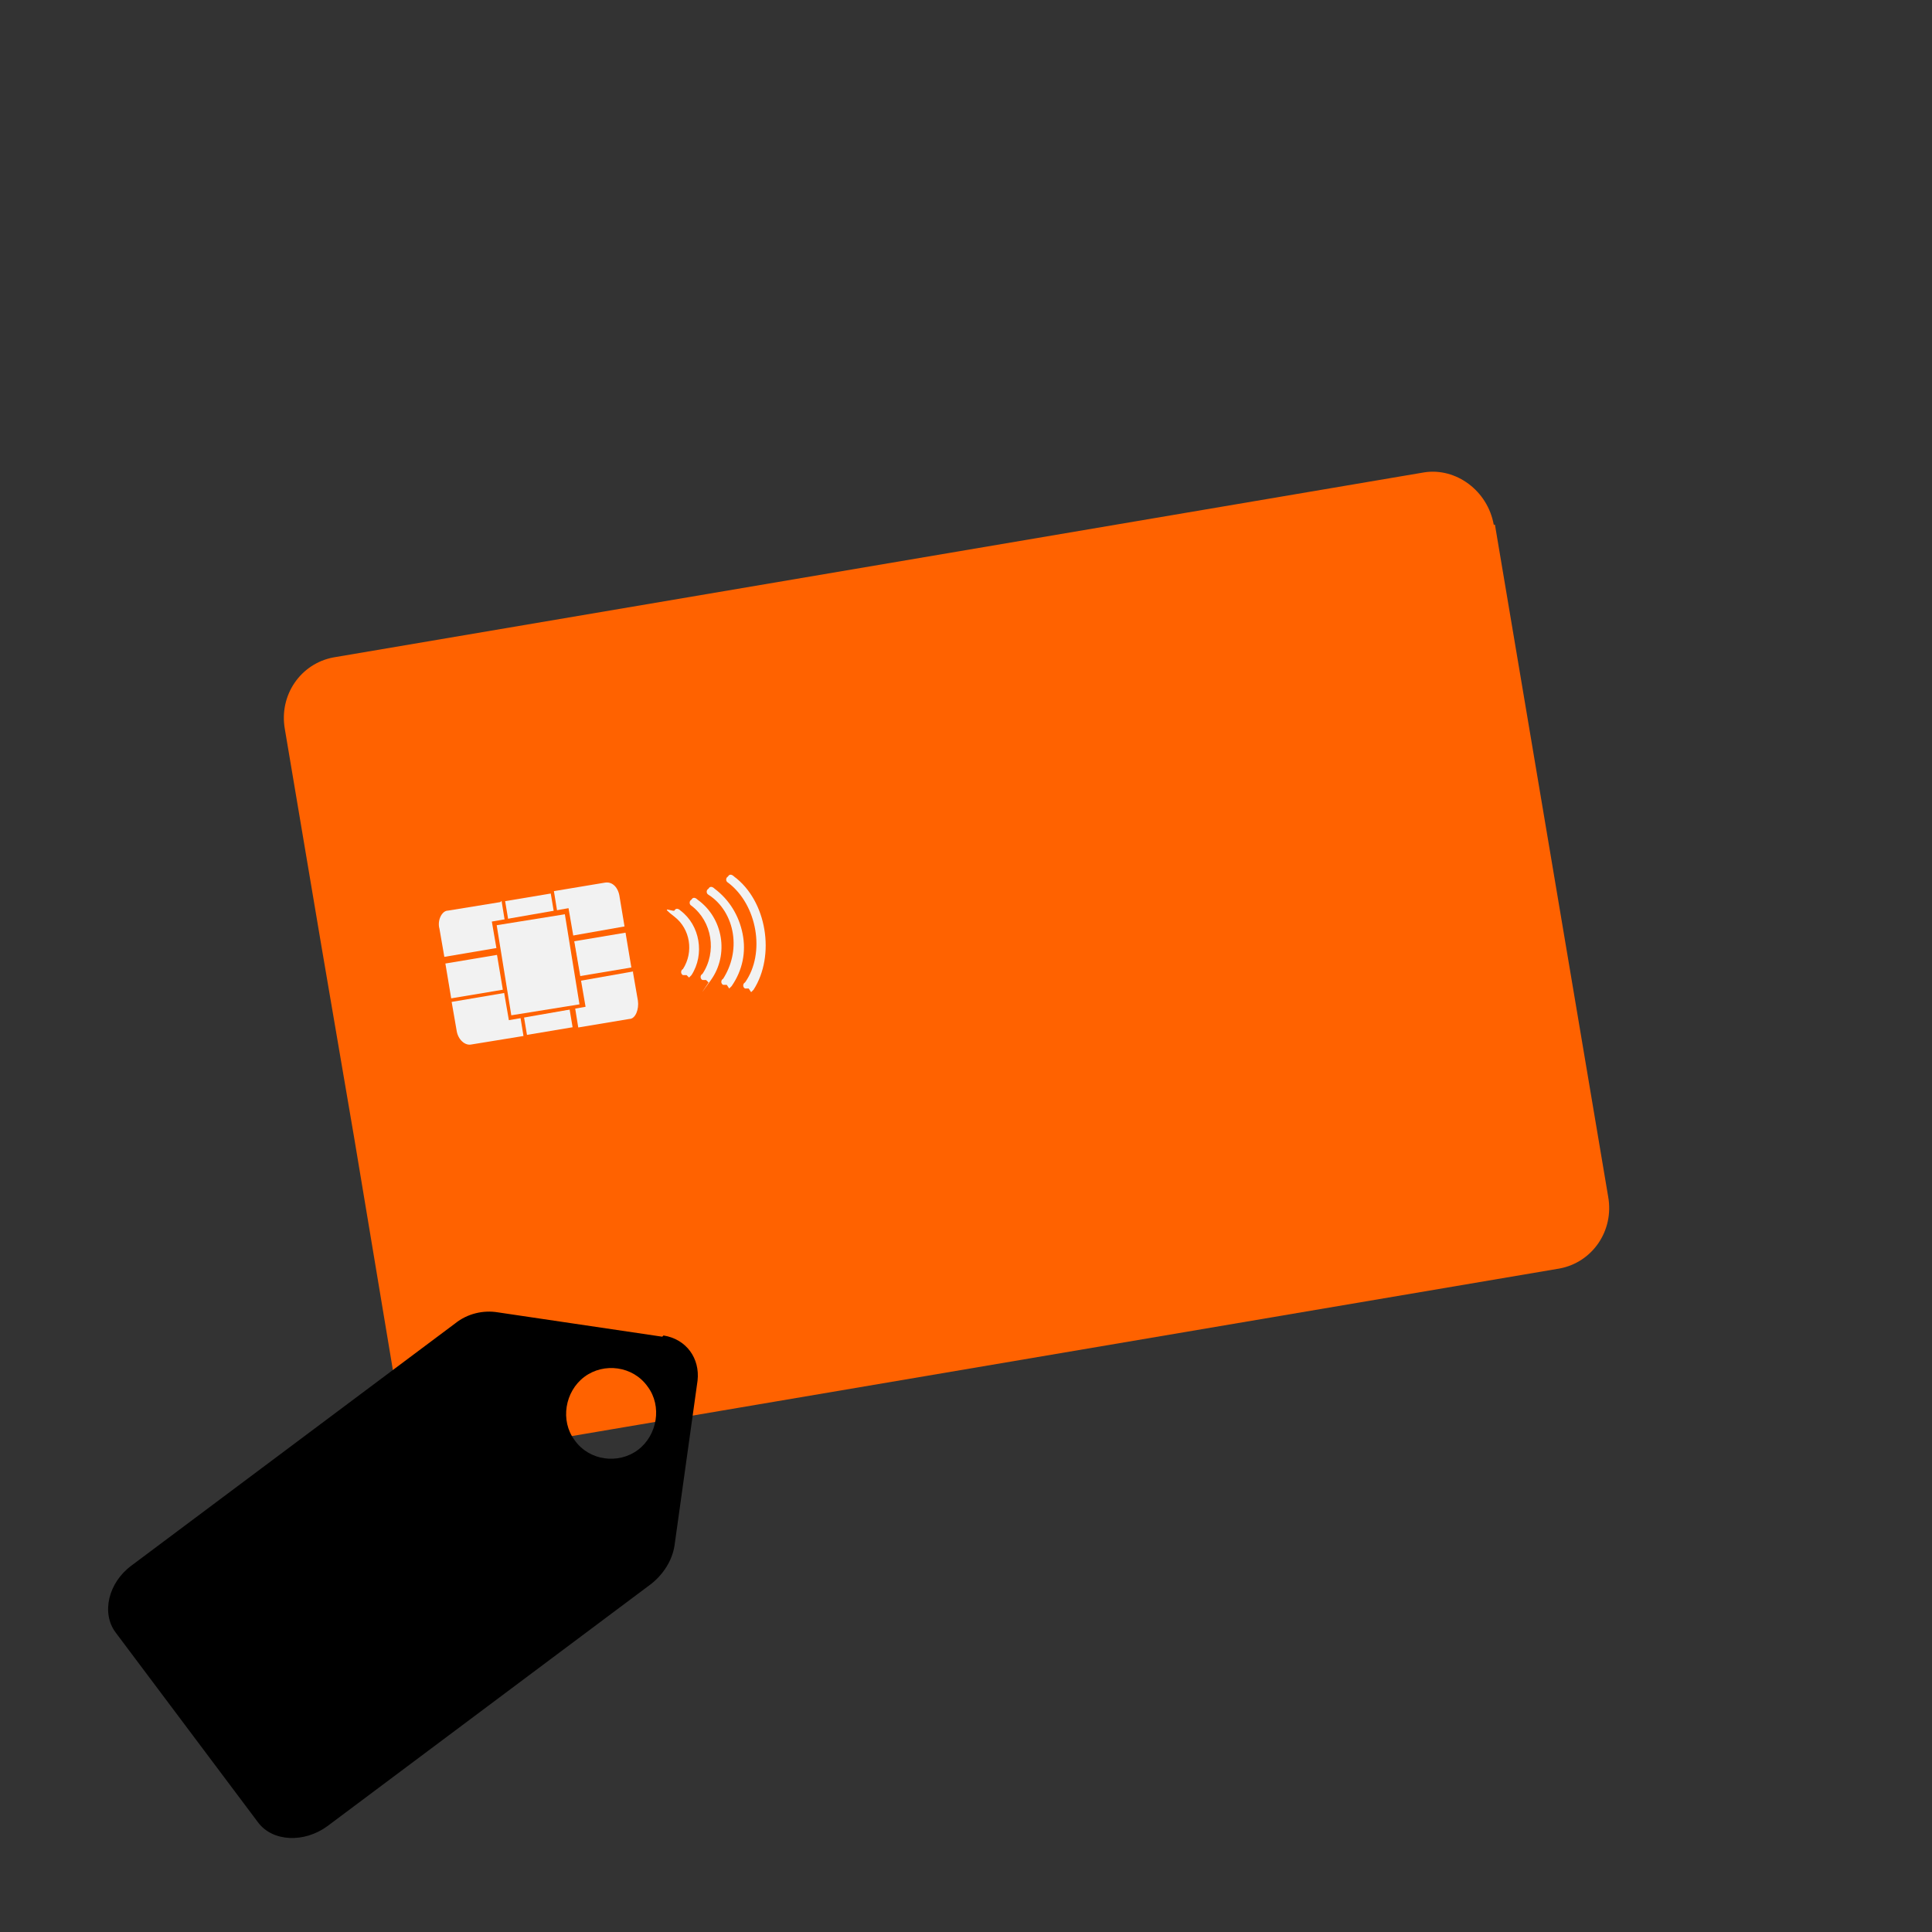 <?xml version="1.0" encoding="UTF-8"?>
<svg xmlns="http://www.w3.org/2000/svg" xmlns:xlink="http://www.w3.org/1999/xlink" version="1.1" viewBox="0 0 158.7 158.7">
  <rect x="0" y="0" width="158.7" height="158.7" fill="#333333" stroke="none"/>
  <!-- Generator: Adobe Illustrator 29.0.0, SVG Export Plug-In . SVG Version: 2.1.0 Build 186)  -->
  <defs>
    <style>
      .st0 {
        fill: none;
      }

      .st1 {
        fill: #d8cbc5;
      }

      .st2 {
        fill: #5d2b1a;
      }

      .st3 {
        fill: #232144;
      }

      .st4 {
        fill: #171111;
      }

      .st5 {
        fill: #ffc6ad;
      }

      .st6 {
        fill: #231f20;
      }

      .st7 {
        fill: #f4f4f4;
      }

      .st8 {
        fill: #faa332;
      }

      .st9 {
        fill: #693725;
      }

      .st10 {
        fill: #441f18;
      }

      .st11 {
        fill: #ed1e79;
      }

      .st12 {
        fill: #abb8b9;
      }

      .st13 {
        fill: #006931;
      }

      .st14 {
        fill: #e6e3da;
      }

      .st15 {
        clip-path: url(#clippath-1);
      }

      .st16 {
        clip-path: url(#clippath-3);
      }

      .st17 {
        clip-path: url(#clippath-2);
      }

      .st18 {
        fill: #e9c49f;
      }

      .st19 {
        fill: #fff;
      }

      .st20 {
        fill: #7070ff;
      }

      .st21 {
        fill: #f7931e;
      }

      .st22 {
        fill: #ce661c;
      }

      .st23 {
        fill: #f5b091;
      }

      .st24 {
        fill: #f2f2f2;
      }

      .st25 {
        fill: #fbb03b;
      }

      .st26 {
        fill: #ff6200;
      }

      .st27 {
        fill: #ff6200;
      }

      .st28 {
        fill: #5c70b1;
      }

      .st29 {
        fill: #ff7800;
      }

      .st30 {
        display: none;
      }

      .st31 {
        clip-path: url(#clippath);
      }

      .st32 {
        fill: #dc453e;
      }

      .st33 {
        fill: #9e3c20;
      }
    </style>
    <clipPath id="clippath">
      <path class="st0" d="M-621.1,27.4s.9-2.3,2.6-2.9,3.7.6,3.7.6c0,0-.9,1.8-2.5,2.4-1.7.5-3.8,0-3.8,0"/>
    </clipPath>
    <clipPath id="clippath-1">
      <path class="st0" d="M-626.9,27.2s-.9-2.3-2.6-2.9-3.7.6-3.7.6c0,0,.9,1.8,2.5,2.4,1.7.5,3.8,0,3.8,0"/>
    </clipPath>
    <clipPath id="clippath-2">
      <path class="st0" d="M-620.6,191.3c.1.7,1.4,1.1,2.9.8,1.5-.3,2.5-1.1,2.4-1.8s-1.4-1.1-2.9-.8c-1.5.3-2.5,1.1-2.4,1.8"/>
    </clipPath>
    <clipPath id="clippath-3">
      <path class="st0" d="M-626.9,191.3c-.1.7-1.4,1.1-2.9.8-1.5-.3-2.5-1.1-2.4-1.8s1.4-1.1,2.9-.8c1.5.3,2.5,1.1,2.4,1.8"/>
    </clipPath>
  </defs>
  <g id="Layer_1" class="st30">
    <rect class="st28" x="-484.9" y="171.8" width="71.4" height="66.9"/>
    <path class="st20" d="M-427.3,175.9h-2.5v-7.6c0-7.8-6.4-14.2-14.2-14.2h-10.3c-7.8,0-14.2,6.4-14.2,14.2v7.6h-2.5v-7.6c0-9.2,7.5-16.7,16.7-16.7h10.3c9.2,0,16.7,7.5,16.7,16.7v7.6Z"/>
    <path class="st3" d="M-422.6,186.4h-2.5v-8.7c0-4.9-4-8.9-8.9-8.9h-6.1c-4.9,0-8.9,4-8.9,8.9v8.7h-2.5v-8.7c0-6.3,5.1-11.4,11.4-11.4h6.1c6.3,0,11.4,5.1,11.4,11.4v8.7Z"/>
    <rect class="st25" x="-455.6" y="183.7" width="37.2" height="55"/>
    <g>
      <rect class="st21" x="-297.6" y="193.8" width="37.7" height="6.6" transform="translate(-22.4 -28.4) rotate(-6.1)"/>
      <polygon class="st22" points="-252.3 227.5 -246.4 225.4 -261.1 184 -253.9 183.3 -254.6 176.9 -300.2 181.8 -314.3 147.5 -320.2 149.9 -299.9 199.5 -302.5 232.4 -296.1 232.9 -293.4 198.5 -297.7 187.9 -267.6 184.7 -252.3 227.5"/>
      <path class="st33" d="M-289.3,237.8c4.8,0,9.8-.3,14.9-.8,18.5-2,35.2-7.3,44.7-14.2,1.5-1.1,1.8-3.1.7-4.6-1.1-1.5-3.1-1.8-4.6-.7-8.4,6.2-24.3,11.2-41.4,13-16.7,1.8-32.5.5-42.3-3.6-1.7-.7-3.6.1-4.3,1.8-.7,1.7.1,3.6,1.8,4.3,7.7,3.2,18.6,4.8,30.6,4.8Z"/>
    </g>
    <path d="M-301.6,188.4c1.9.3,3,1.9,2.8,3.7l-1.9,13.6c-.2,1.2-.9,2.3-1.9,3.1l-26.6,19.9c-1.9,1.4-4.5,1.3-5.7-.3l-11.7-15.6c-1.2-1.6-.6-4.1,1.3-5.5l26.6-19.9c1-.8,2.3-1.1,3.5-.9l13.5,2ZM-308.9,197.1c1.2,1.7,3.6,2,5.2.8s2-3.6.8-5.2-3.6-2-5.2-.8-2,3.6-.8,5.2Z"/>
    <g id="Design">
      <g>
        <polygon class="st11" points="-132.9 189.8 -91.2 146 -49.4 189.8 -132.9 189.8"/>
        <polygon class="st18" points="-125.2 232.5 -125.2 190.1 -91.2 153.5 -57.1 190.1 -57.1 232.5 -125.2 232.5"/>
        <rect class="st19" x="-116" y="196.9" width="18.4" height="35.7"/>
        <rect class="st19" x="-92.2" y="196.7" width="28.5" height="25.8"/>
        <path class="st13" d="M-133,226.6v-.3"/>
      </g>
    </g>
    <g id="Ebene_5">
      <path class="st26" d="M-409.4,36.7c0-2.1-1.7-3.8-3.8-3.8h-70.2c-2.1,0-3.8,1.8-3.8,3.9v25.4s0,16.3,0,16.3c0,2.1,1.7,3.8,3.9,3.8h70.2c2.1,0,3.8-1.8,3.8-3.9v-41.7s0,0,0,0Z"/>
      <path class="st24" d="M-475.5,54.9h-4.1v1.7c0,.6.3,1,.8,1h3.4v-2.8Z"/>
      <path class="st24" d="M-468,54.9h-4v2.8h3.3c.4,0,.7-.5.7-1v-1.7h0Z"/>
      <rect class="st24" x="-471.3" y="52.4" width="3.3" height="2.2"/>
      <rect class="st24" x="-479.6" y="52.4" width="3.3" height="2.2"/>
      <rect class="st24" x="-475.3" y="49.3" width="3" height="1.1"/>
      <rect class="st24" x="-475.3" y="56.6" width="3" height="1.1"/>
      <path class="st24" d="M-472,52.1h4v-1.8c0-.6-.3-1-.7-1h-3.3v2.8h0Z"/>
      <path class="st24" d="M-475.5,49.3h-3.4c-.4,0-.8.5-.8,1v1.8h4.1v-2.8Z"/>
      <polygon class="st24" points="-476.1 56.4 -476.1 50.6 -471.6 50.6 -471.5 56.4 -476.1 56.4"/>
      <path class="st26" d="M-476.3,56.6v-6.1h5v6.1h-5ZM-476,50.7v5.6h4.4v-5.6h-4.4Z"/>
      <path class="st24" d="M-464.7,55.6c0,0-.1,0-.2,0-.1-.1-.1-.3,0-.4.9-.9.9-2.3,0-3.2s-.1-.3,0-.4c.1-.1.3-.1.4,0,1.1,1.1,1.1,2.9,0,4,0,0-.1,0-.2,0Z"/>
      <path class="st24" d="M-463.5,56.1c0,0-.1,0-.2,0-.1-.1-.1-.3,0-.4,1.2-1.2,1.2-3.1,0-4.2-.1-.1-.1-.3,0-.4.1-.1.3-.1.4,0,1.4,1.4,1.4,3.6,0,5s-.1,0-.2,0Z"/>
      <path class="st24" d="M-462.3,56.6c0,0-.1,0-.2,0-.1-.1-.1-.3,0-.4.7-.7,1.1-1.6,1.1-2.6s-.4-1.9-1.1-2.6c-.1-.1-.1-.3,0-.4.1-.1.3-.1.4,0,.8.8,1.2,1.9,1.2,3s-.4,2.2-1.2,3c0,0-.1,0-.2,0Z"/>
      <path class="st24" d="M-460.9,57.1c0,0-.1,0-.2,0-.1-.1-.1-.3,0-.4,1.6-1.6,1.6-4.6,0-6.2-.1-.1-.1-.3,0-.4.1-.1.3-.1.4,0,1.8,1.8,1.8,5.2,0,7s-.1,0-.2,0Z"/>
    </g>
    <path d="M-481.6,50.7c1.9.3,3,1.9,2.8,3.7l-1.9,13.6c-.2,1.2-.9,2.3-1.9,3.1l-26.6,19.9c-1.9,1.4-4.5,1.3-5.7-.3l-11.7-15.6c-1.2-1.6-.6-4.1,1.3-5.5l26.6-19.9c1-.8,2.3-1.1,3.5-.9l13.5,2ZM-488.9,59.4c1.2,1.7,3.6,2,5.2.8s2-3.6.8-5.2-3.6-2-5.2-.8-2,3.6-.8,5.2Z"/>
    <path d="M-121.6,188.4c1.9.3,3,1.9,2.8,3.7l-1.9,13.6c-.2,1.2-.9,2.3-1.9,3.1l-26.6,19.9c-1.9,1.4-4.5,1.3-5.7-.3l-11.7-15.6c-1.2-1.6-.6-4.1,1.3-5.5l26.6-19.9c1-.8,2.3-1.1,3.5-.9l13.5,2ZM-128.9,197.1c1.2,1.7,3.6,2,5.2.8s2-3.6.8-5.2-3.6-2-5.2-.8-2,3.6-.8,5.2Z"/>
    <path d="M-481.6,188.4c1.9.3,3,1.9,2.8,3.7l-1.9,13.6c-.2,1.2-.9,2.3-1.9,3.1l-26.6,19.9c-1.9,1.4-4.5,1.3-5.7-.3l-11.7-15.6c-1.2-1.6-.6-4.1,1.3-5.5l26.6-19.9c1-.8,2.3-1.1,3.5-.9l13.5,2ZM-488.9,197.1c1.2,1.7,3.6,2,5.2.8s2-3.6.8-5.2-3.6-2-5.2-.8-2,3.6-.8,5.2Z"/>
    <g>
      <polygon class="st27" points="-81.7 71.2 -99.9 41.5 -120.5 56.1 -121.4 54.9 -99.4 39.4 -82.4 67.2 -75.1 32 -55.2 44.8 -35.7 21.8 -34.6 22.8 -54.9 46.7 -74.1 34.4 -81.7 71.2"/>
      <rect class="st21" x="-116.3" y="67.4" width="22.9" height="4.3" rx="-35.2" ry="-35.2"/>
      <rect class="st21" x="-116.3" y="72.2" width="22.9" height="4.3" rx="-35.2" ry="-35.2"/>
      <rect class="st21" x="-116.3" y="76.9" width="22.9" height="4.3" rx="-35.2" ry="-35.2"/>
      <rect class="st21" x="-116.3" y="81.6" width="22.9" height="4.3" rx="-35.2" ry="-35.2"/>
      <rect class="st21" x="-116.3" y="86.4" width="22.9" height="4.3" rx="-35.2" ry="-35.2"/>
      <rect class="st21" x="-61.3" y="67.4" width="22.9" height="4.3" rx="-7.7" ry="-7.7"/>
      <rect class="st21" x="-61.3" y="72.2" width="22.9" height="4.3" rx="-7.7" ry="-7.7"/>
      <rect class="st21" x="-61.3" y="76.9" width="22.9" height="4.3" rx="-7.7" ry="-7.7"/>
      <rect class="st21" x="-61.3" y="53.2" width="22.9" height="4.3" rx="-7.7" ry="-7.7"/>
      <rect class="st21" x="-61.3" y="58" width="22.9" height="4.3" rx="-7.7" ry="-7.7"/>
      <rect class="st21" x="-61.3" y="62.7" width="22.9" height="4.3" rx="-7.7" ry="-7.7"/>
      <rect class="st21" x="-61.3" y="81.7" width="22.9" height="4.3" rx="-7.7" ry="-7.7"/>
      <rect class="st21" x="-61.3" y="86.4" width="22.9" height="4.3" rx="-7.7" ry="-7.7"/>
      <rect class="st21" x="-91.2" y="81.6" width="22.9" height="4.3" rx="-22.7" ry="-22.7"/>
      <rect class="st21" x="-91.2" y="86.4" width="22.9" height="4.3" rx="-22.7" ry="-22.7"/>
      <polygon class="st12" points="-37 94.2 -125.9 94.2 -125.9 26.8 -124.4 26.8 -124.4 92.8 -37 92.8 -37 94.2"/>
      <ellipse class="st25" cx="-61.3" cy="79.2" rx="11.5" ry="11.5"/>
      <path class="st21" d="M-61.2,88.9c-5.3,0-9.5-4.3-9.5-9.5s4.3-9.5,9.5-9.5,9.5,4.3,9.5,9.5-4.3,9.5-9.5,9.5ZM-61.2,70.5c-4.8,0-8.8,3.9-8.8,8.8s3.9,8.8,8.8,8.8,8.8-3.9,8.8-8.8-3.9-8.8-8.8-8.8Z"/>
    </g>
    <path d="M-121.6,50.7c1.9.3,3,1.9,2.8,3.7l-1.9,13.6c-.2,1.2-.9,2.3-1.9,3.1l-26.6,19.9c-1.9,1.4-4.5,1.3-5.7-.3l-11.7-15.6c-1.2-1.6-.6-4.1,1.3-5.5l26.6-19.9c1-.8,2.3-1.1,3.5-.9l13.5,2ZM-128.9,59.4c1.2,1.7,3.6,2,5.2.8s2-3.6.8-5.2-3.6-2-5.2-.8-2,3.6-.8,5.2Z"/>
    <path class="st10" d="M-620.3,37.2c0,4.6,3.7,8.3,8.3,8.3s8.3-3.7,8.3-8.3-3.7-8.4-8.3-8.4-8.4,3.7-8.4,8.4"/>
    <path class="st10" d="M-644.5,37.2c0,4.6,3.7,8.3,8.3,8.3s8.3-3.7,8.3-8.3-3.7-8.4-8.3-8.4-8.3,3.7-8.3,8.4"/>
    <path class="st5" d="M-608.1,27.9c0,2-1.6,3.7-3.7,3.7s-3.7-1.6-3.7-3.7,1.6-3.7,3.7-3.7,3.7,1.6,3.7,3.7"/>
    <path class="st5" d="M-633.2,27.9c0,2-1.6,3.7-3.7,3.7s-3.7-1.7-3.7-3.7,1.6-3.7,3.7-3.7,3.7,1.6,3.7,3.7"/>
    <path class="st28" d="M-636.4,29.5h0c1.8,0,3.4,1.5,3.4,3.4v3.4c0,1.8-1.5,3.4-3.4,3.4h0c-1.8,0-3.4-1.5-3.4-3.4v-3.4c0-1.8,1.4-3.4,3.4-3.4"/>
    <path class="st28" d="M-612.2,29.5h0c1.8,0,3.4,1.5,3.4,3.4v3.4c0,1.8-1.5,3.4-3.4,3.4h0c-1.8,0-3.4-1.5-3.4-3.4v-3.4c0-1.8,1.5-3.4,3.4-3.4"/>
    <path class="st23" d="M-633.5,46.9v-12h18.5v12c0,5.1-4.1,9.3-9.3,9.3-5.1,0-9.2-4.1-9.2-9.3"/>
    <path class="st5" d="M-636.4,33.2V15.9c0-5.5,4.4-9.9,9.9-9.9h4.7c5.5,0,9.9,4.4,9.9,9.9v17.2c0,5.5-4.4,9.9-9.9,9.9h-4.7c-5.5,0-9.9-4.4-9.9-9.9"/>
    <path class="st10" d="M-636.3,28.9v-6.9c0-5.5,4.3-9.9,9.7-9.9h1.3v-3l1.7,3h1.6c5.4,0,9.7,4.4,9.7,9.9v6.9h1.9v-13.1c0-5.9-4.8-10.7-10.7-10.7h-6.5c-5.9,0-10.7,4.8-10.7,10.7v13.1h1.9Z"/>
    <path class="st6" d="M-624.1,32.4c-.1,0-.3,0-.5,0-.4,0-.8-.3-1.2-.7-.2-.2-.4-.3-.6-.3-.4,0-.7.5-.7.5l-.4-.3s.5-.6,1.1-.7c.3,0,.7,0,1,.4.3.3.6.5.9.5s.7,0,.9,0c.1,0,.2-.1.3-.3s.5-.5,1-.5.9.2,1.2.5l-.3.3c-.3-.3-.6-.5-.9-.4-.3,0-.6.3-.7.3-.1.1-.3.3-.5.3-.2.2-.5.2-.7.2Z"/>
    <path class="st19" d="M-621.1,27.4s.9-2.3,2.6-2.9,3.7.6,3.7.6c0,0-.9,1.8-2.5,2.4-1.7.5-3.8,0-3.8,0"/>
    <path class="st6" d="M-621.1,27.4c.5-3.9,4.7-4.9,6.8-3.2-.1.3-.3.6-.5.8-.5-.3-4.2-1.5-6.3,2.4h0"/>
    <path class="st19" d="M-626.9,27.2s-.9-2.3-2.6-2.9-3.7.6-3.7.6c0,0,.9,1.8,2.5,2.4,1.7.5,3.8,0,3.8,0"/>
    <path class="st6" d="M-626.9,27.2c-.5-3.9-4.7-4.9-6.8-3.2.1.3.3.6.5.8.5-.3,4.7-1.6,6.3,2.4,0,0,0,0,0,0"/>
    <path class="st10" d="M-622.5,20.5c2.9-3.9,6.6-4.1,9.5-.2,0,0-2.8-.8-5-.8s-4.5,1-4.5,1"/>
    <path class="st10" d="M-625.6,20.5c-2.9-3.9-6.6-4.1-9.5-.2,0,0,2.8-.8,5-.8s4.5,1,4.5,1"/>
    <path class="st5" d="M-618.9,71.2c-.6-.9-1.9-1.1-2.8-.4-.9.6-1.1,1.9-.4,2.8l3.4,4.6-7.3.2c-1,0-1.9.8-1.9,1.9h0c0,1,.8,1.9,1.8,2h0s-1.2,0-1.2,0c-1,0-1.9.9-1.9,1.9h0c0,1,.8,1.9,1.8,1.9-.9.2-1.5,1-1.5,1.8,0,1,.8,1.9,1.8,1.9h1.8c-.9.1-1.7.9-1.7,1.9,0,1,.8,1.9,1.8,1.9h8.2s4.3-.9,4.3-.9l11.3,1.9,1.7-11-10.3-1.6-9.2-10.6Z"/>
    <path class="st28" d="M-594.9,89.7l.4-7.1c.2-3.6-2.9-6.6-6.5-6.3h-.8c-3.2.3-5.5,3-5.4,6.2l.3,8.2c0,2.5,1.7,4.6,4,5.4l8-6.4Z"/>
    <g class="st31">
      <path class="st6" d="M-619.6,26.5c0,.8.7,1.4,1.4,1.4s1.4-.7,1.4-1.4-.7-1.4-1.4-1.4-1.4.7-1.4,1.4"/>
    </g>
    <g class="st15">
      <path class="st6" d="M-628.6,26.3c0,.8-.7,1.4-1.4,1.4s-1.4-.7-1.4-1.4.7-1.4,1.4-1.4c.8,0,1.4.7,1.4,1.4"/>
    </g>
    <path class="st28" d="M-581.4,98.4l-6.6-41.9c-.6-5.8-5.8-10.9-11.2-10.9h-48.5c-.2,0-.5,0-.7,0-4.5,0-9.2,3.7-10.8,8.1h0s-14.2,30-14.2,30h0c-2.6,5.7.7,14.6,6.7,14.6l17.1-.2.2.2h0c0,0,68.1,0,68.1,0Z"/>
    <g>
      <path class="st32" d="M-625.5,35l-4.4-.3s1.6,2.4,3.3,3.4c1.4.8,3.2.7,4.3,0,1.7-1,3-3.3,3-3.3l-4.2.2c-.4,0-.8,0-1.1.4h0c-.2-.4-.5-.5-1-.5h0Z"/>
      <path class="st19" d="M-625.1,35.8l-3.1-.2s1.4,1.2,2.4,1.7c.8.5,1.8.4,2.5,0,1-.6,2.4-1.7,2.4-1.7h-2.9c-.3.1-.5.2-.6.4h0c-.1-.2-.3-.3-.6-.3h0Z"/>
    </g>
    <path d="M-623.3,22.1h0s-1.9,0-1.9,0h0s-12.7,0-12.7,0v2.6c0,4,2.6,7.2,5.8,7.2s6.9-3.8,6.9-8.5v-.4h1.9v.4c0,4.7,3.1,8.5,6.9,8.5s5.8-3.2,5.8-7.2v-2.6h-12.7,0ZM-625.9,23.4c0,4.2-2.8,7.6-6.2,7.6s-5.1-2.8-5.1-6.3v-1.7h11.3v.4ZM-611.3,24.7c0,3.5-2.3,6.3-5.1,6.3s-6.2-3.4-6.2-7.6v-.4h11.3v1.7Z"/>
    <g>
      <path class="st29" d="M-639.5,47.4c-.4.3-.4.9,0,1.2l6,7.2c.3.4.8.4,1.2,0l11.7-10.5c.4-.3.4-.9,0-1.2l-6-7.2c-.3-.4-.8-.4-1.2,0l-11.7,10.5"/>
      <path class="st7" d="M-636.1,49.6c0,.1.2.1.3,0l1.6-1.4c0,0,.1-.2,0-.3l-.9-1.1c0,0-.2-.1-.3,0l-1.6,1.4c0,0-.1.2,0,.3l.9,1.1"/>
      <polygon class="st29" points="-635.7 48 -635.4 48.4 -634.5 47.5 -634.4 47.5 -635.4 48.4 -635 48.9 -635 49 -635.4 48.5 -636.4 49.3 -636.5 49.3 -635.5 48.4 -635.8 48 -636.8 48.9 -636.8 48.9 -635.8 48 -636.3 47.5 -636.2 47.4 -635.8 47.9 -634.8 47.1 -634.8 47.1 -635.7 48"/>
      <path class="st29" d="M-634.9,48.6l-.9-1-.5.4.9,1,.5-.4ZM-635.8,47.6l.8,1-.4.3-.8-1,.4-.3Z"/>
      <path class="st7" d="M-633.6,47s0,0,0,0c0,0,0,0,0,0,0-.1,0-.3-.1-.4,0,0-.2-.2-.3-.2,0,0,0,0,0,0,0,0,0,0,0,0,.2,0,.3,0,.4.2,0,0,0,0,0,.1,0,0,0,.2,0,.3Z"/>
      <path class="st7" d="M-633.3,46.9s0,0,0,0,0,0,0,0c0-.4-.2-.7-.6-.7,0,0,0,0,0,0,0,0,0,0,0,0,.3,0,.5.2.6.5s0,.3,0,.4Z"/>
      <path class="st7" d="M-633.1,46.8s0,0,0,0c0,0,0,0,0,0,0-.4-.3-.8-.7-.9,0,0,0,0,0,0,0,0,0,0,0,0,.3,0,.6.2.8.5s0,.3,0,.5Z"/>
      <path class="st7" d="M-632.8,46.7s0,0,0,0,0,0,0,0c0-.5-.3-.9-.8-1,0,0,0,0,0,0,0,0,0,0,0,0,.4,0,.7.3.8.6s.1.3,0,.5Z"/>
      <path class="st7" d="M-629.5,49.5c.1.2.2.3,0,.4,0,0-.2,0-.4-.1-.1-.2-.2-.3,0-.4.1,0,.3,0,.4.1ZM-629.7,49.8c.1.1.2.2.3.1,0,0,0-.2,0-.3-.1-.1-.2-.2-.3-.1,0,0,0,.2,0,.3Z"/>
      <path class="st7" d="M-629.1,49.2c.1.2.2.3,0,.4,0,0-.2,0-.4-.1-.1-.2-.2-.3,0-.4.1,0,.3,0,.4.1ZM-629.3,49.4c.1.1.2.2.3.1,0,0,0-.2,0-.3-.1-.1-.2-.2-.3-.1,0,0,0,.2,0,.3Z"/>
      <path class="st7" d="M-628.7,48.8c.1.2.2.3,0,.4,0,0-.2,0-.4-.1-.1-.2-.2-.3,0-.4.1,0,.3,0,.4.1ZM-628.9,49.1c.1.1.2.2.3.1,0,0,0-.2,0-.3-.1-.1-.2-.2-.3-.1,0,0,0,.2,0,.3Z"/>
      <path class="st7" d="M-628.3,48.5c.1.2.2.3,0,.4,0,0-.2,0-.4-.1-.1-.2-.2-.3,0-.4.1,0,.3,0,.4.1ZM-628.5,48.7c.1.1.2.2.3.1,0,0,0-.2,0-.3-.1-.1-.2-.2-.3-.1,0,0,0,.2,0,.3Z"/>
      <path class="st7" d="M-627.7,48c.1.2.2.3,0,.4,0,0-.2,0-.4-.1-.1-.2-.2-.3,0-.4.1,0,.2,0,.4.1ZM-628,48.2c.1.1.2.2.3.1,0,0,0-.2,0-.3-.1-.1-.2-.2-.3-.1,0,0,0,.2,0,.3Z"/>
      <path class="st7" d="M-627.3,47.6c.1.2.2.3,0,.4,0,0-.2,0-.4-.1-.1-.2-.2-.3,0-.4.1,0,.2,0,.4.1ZM-627.6,47.9c.1.1.2.2.3.1,0,0,0-.2,0-.3-.1-.1-.2-.2-.3-.1,0,0,0,.2,0,.3Z"/>
      <path class="st7" d="M-626.9,47.3c.1.2.2.3,0,.4,0,0-.2,0-.4-.1-.1-.2-.2-.3,0-.4.1,0,.2,0,.4.1ZM-627.2,47.5c.1.1.2.2.3.1,0,0,0-.2,0-.3-.1-.1-.2-.2-.3-.1,0,0,0,.2,0,.3Z"/>
      <path class="st7" d="M-626.5,46.9c.1.2.2.3,0,.4,0,0-.2,0-.4-.1-.1-.2-.2-.3,0-.4.1,0,.2,0,.4.1ZM-626.8,47.1c.1.1.2.2.3.1,0,0,0-.2,0-.3-.1-.1-.2-.2-.3-.1,0,0,0,.2,0,.3Z"/>
      <path class="st7" d="M-625.9,46.4c.1.2.2.3,0,.4,0,0-.2,0-.4-.1-.1-.2-.2-.3,0-.4.1,0,.3,0,.4.1ZM-626.2,46.6c.1.1.2.2.3.1,0,0,0-.2,0-.3-.1-.1-.2-.2-.3-.1,0,0,0,.2,0,.3Z"/>
      <path class="st7" d="M-625.5,46c.1.2.2.3,0,.4,0,0-.2,0-.4-.1-.1-.2-.2-.3,0-.4.1,0,.2,0,.4.1ZM-625.8,46.3c.1.1.2.2.3.1,0,0,0-.2,0-.3-.1-.1-.2-.2-.3-.1,0,0,0,.2,0,.3Z"/>
      <path class="st7" d="M-625.1,45.7c.1.2.2.3,0,.4,0,0-.2,0-.4-.1-.1-.2-.2-.3,0-.4.1,0,.3,0,.4.1ZM-625.4,45.9c.1.1.2.2.3.1,0,0,0-.2,0-.3-.1-.1-.2-.2-.3-.1,0,0,0,.2,0,.3Z"/>
      <path class="st7" d="M-624.7,45.3c.1.2.2.3,0,.4,0,0-.2,0-.4-.1-.1-.2-.2-.3,0-.4.1,0,.3,0,.4.1ZM-625,45.6c.1.1.2.2.3.1,0,0,0-.2,0-.3-.1-.1-.2-.2-.3-.1,0,0,0,.2,0,.3Z"/>
      <path class="st7" d="M-624.2,44.8c.1.2.2.3,0,.4,0,0-.2,0-.4-.1-.1-.2-.2-.3,0-.4.1,0,.3,0,.4.1ZM-624.5,45.1c.1.1.2.2.3.1,0,0,0-.2,0-.3-.1-.1-.2-.2-.3-.1,0,0,0,.2,0,.3Z"/>
      <path class="st7" d="M-623.8,44.5c.1.2.2.3,0,.4,0,0-.2,0-.4-.1-.1-.2-.2-.3,0-.4.1,0,.3,0,.4.1ZM-624.1,44.7c.1.1.2.2.3.1,0,0,0-.2,0-.3-.1-.1-.2-.2-.3-.1,0,0,0,.2,0,.3Z"/>
      <path class="st7" d="M-623.4,44.1c.1.2.2.3,0,.4,0,0-.2,0-.4-.1-.1-.2-.2-.3,0-.4.1,0,.3,0,.4.1ZM-623.7,44.3c.1.1.2.2.3.1,0,0,0-.2,0-.3-.1-.1-.2-.2-.3-.1,0,0,0,.2,0,.3Z"/>
      <path class="st7" d="M-623,43.7c.1.2.2.3,0,.4,0,0-.2,0-.4-.1-.1-.2-.2-.3,0-.4.1,0,.3,0,.4.1ZM-623.3,44c.1.1.2.2.3.1,0,0,0-.2,0-.3-.1-.1-.2-.2-.3-.1,0,0,0,.2,0,.3Z"/>
    </g>
    <path class="st5" d="M-637.9,52.7l-30.8,28.1c-3,2.1-4.5,5.9-3.4,9.6,1.3,4.8,6.2,7.5,11,6.2,2-.5,3.6-1.7,4.7-3.2l20-26.7,7.5-2.9c.8-.3,1.3-1.2.9-2.1h0c-.3-.8-1.2-1.3-2.1-.9l-.8.3v-.2l2.4-.9c.8-.3,1.3-1.2.9-2.1s-1.2-1.3-2.1-.9l-1.3.5v-.2s7-2.6,7-2.6c.8-.3,1.3-1.2.9-2.1s-1.2-1.3-2.1-.9l-6,2.2v-.2s7.1-2.7,7.1-2.7c.8-.3,1.3-1.2.9-2.1h0c-.3-.8-1.2-1.3-2.1-.9l-12.8,4.8Z"/>
    <path class="st2" d="M-579.9,251.7l-4.1-24.8-14.4,12.4,4.6,17.4"/>
    <polygon class="st2" points="-644.4 231.5 -657.5 220 -668.7 252.3 -658.4 262.6 -644.4 231.5"/>
    <path class="st10" d="M-614.9,170.6h-17.6c-2.7,0-5,2.2-5,5v31.5h27.4v-31.6c0-2.7-2.2-4.9-4.9-4.9Z"/>
    <path class="st28" d="M-575.4,251.4l-1.4-3.5-1.2.4-5-22.1c-1-3.7-3.6-8.5-9.5-10.2l-31.1-7-30.4,7.1c-6,1.8-8.5,6.5-9.5,10.1l-4.8,21.1-1.7-.4-.9,3.7,2.7.7,15.3,5.9-.5,7.3h60.5v-6.1l2.5-.8,9-3.7,6.1-2.4Z"/>
    <path class="st23" d="M-633.2,213.7v-10h18.7v10c0,4.4-3.5,7.9-7.9,7.9h-2.9c-4.4,0-7.9-3.5-7.9-7.9Z"/>
    <path class="st5" d="M-610.7,189.8c-.2,0-.5,0-.7,0v-8.7c0-5.5-4.5-10-10-10h-4.8c-5.5,0-10,4.5-10,10v8.7c-.2,0-.4,0-.7,0-2.1,0-3.8,1.7-3.8,3.8s1.7,3.8,3.8,3.8.5,0,.7,0v1.3c0,5.5,4.5,10,10,10h4.8c5.5,0,10-4.5,10-10v-1.3c.2,0,.4,0,.7,0,2.1,0,3.8-1.7,3.8-3.8s-1.7-3.8-3.8-3.8Z"/>
    <path class="st4" d="M-623.8,197.2c0,0-.1,0-.2,0-.4,0-.8-.3-1.1-.5-.3-.2-.5-.4-.8-.4s-.5.1-.8.4l-.6-.6c.5-.5,1-.7,1.4-.7s1,.3,1.3.5c.2.2.5.3.7.3,0,0,0,0,.1,0,.5,0,.7-.2.9-.4.3-.2.6-.5,1-.5s.9.2,1.6.6l-.4.8c-.5-.3-.8-.4-1.1-.4s-.4.1-.5.2c-.3.2-.7.6-1.5.6Z"/>
    <path d="M-623.6,202.2c-1.6,0-2.9-.5-2.9-.6l.3-.7s2.7,1.1,4.9,0l.4.7c-.9.4-1.8.6-2.6.6Z"/>
    <path class="st10" d="M-631.9,170.6c-3.2,0-5.5,2-5.5,4.9v5.6h9.1c1.9,0,3.5-.7,4.6-1.7,1.2.9,2.7,1.7,4.6,1.7h9.1v-5.6c0-3-2.3-4.9-5.5-4.9h-16.4Z"/>
    <rect class="st10" x="-633.5" y="186.1" width="2.4" height="1.9"/>
    <rect class="st10" x="-630.2" y="186.1" width="4.6" height="1.9"/>
    <rect class="st10" x="-621.5" y="186.1" width="7.4" height="1.9"/>
    <path class="st19" d="M-620.6,191.3c.1.7,1.4,1.1,2.9.8,1.5-.3,2.5-1.1,2.4-1.8s-1.4-1.1-2.9-.8c-1.5.3-2.5,1.1-2.4,1.8"/>
    <path class="st19" d="M-626.9,191.3c-.1.7-1.4,1.1-2.9.8-1.5-.3-2.5-1.1-2.4-1.8s1.4-1.1,2.9-.8c1.5.3,2.5,1.1,2.4,1.8"/>
    <path class="st4" d="M-615,187.3h-5.8c-.6,0-1.2.3-1.5.8h-2.9c-.3-.5-.9-.8-1.5-.8h-5.8c-1,0-1.9.9-1.9,1.9v2.4c0,2,1.7,3.7,3.7,3.7h2.2c2,0,3.7-1.7,3.7-3.7v-2.4c0-.1,0-.2,0-.3h2.2c0,.1,0,.2,0,.3v2.4c0,2,1.7,3.7,3.7,3.7h2.2c2,0,3.7-1.7,3.7-3.7v-2.4c0-1-.9-1.9-1.9-1.9ZM-625.7,191.5c0,1.6-1.3,2.9-2.9,2.9h-2.2c-1.6,0-2.9-1.3-2.9-2.9v-2.4c0-.6.5-1.1,1.1-1.1h5.8c.6,0,1.1.5,1.1,1.1v2.4h0ZM-613.9,191.5c0,1.6-1.3,2.9-2.9,2.9h-2.2c-1.6,0-2.9-1.3-2.9-2.9v-2.4c0-.6.5-1.1,1.1-1.1h5.8c.6,0,1.1.5,1.1,1.1v2.4h0Z"/>
    <g class="st17">
      <circle cx="-618" cy="191.4" r="1.3"/>
    </g>
    <g class="st16">
      <circle cx="-629.7" cy="191.4" r="1.3"/>
    </g>
    <g>
      <rect class="st9" x="-635.2" y="216.5" width="13.4" height="3.7" rx="-304.2" ry="-304.2" transform="translate(-519.6 874.7) rotate(99.7)"/>
      <path class="st29" d="M-632.5,217.1c-.2.4-.1.9.3,1.2l7.9,5c.4.3.9.1,1.2-.3l7.9-13.6c.2-.4.1-1-.3-1.2l-7.9-5c-.4-.3-.9-.1-1.2.3l-7.9,13.6"/>
      <path class="st7" d="M-628.7,218.2c.1,0,.3,0,.3,0l1.1-1.9c0-.1,0-.3,0-.3l-1.2-.7c-.1,0-.3,0-.3,0l-1.1,1.9c0,.1,0,.3,0,.3l1.2.7"/>
      <polygon class="st29" points="-628.8 216.5 -628.4 216.8 -627.8 215.7 -627.7 215.7 -628.4 216.8 -627.8 217.2 -627.8 217.2 -628.4 216.9 -629.1 218 -629.1 218 -628.5 216.9 -628.9 216.6 -629.5 217.7 -629.6 217.7 -628.9 216.6 -629.5 216.2 -629.5 216.2 -628.9 216.5 -628.2 215.4 -628.2 215.4 -628.8 216.5"/>
      <path class="st29" d="M-627.9,216.8l-1.2-.7-.3.5,1.2.7.3-.5ZM-629,216.2l1.1.7-.2.4-1.1-.7.3-.4Z"/>
      <path class="st7" d="M-627.1,214.9s0,0,0,0c0,0,0,0,0,0,0-.1-.1-.2-.2-.3-.1,0-.2,0-.4,0,0,0,0,0,0,0,0,0,0,0,0,0,.2,0,.3,0,.5,0,0,0,0,0,.1.1,0,0,.1.2.1.3Z"/>
      <path class="st7" d="M-626.9,214.8s0,0,0,0,0,0,0,0c0-.4-.4-.6-.8-.5,0,0,0,0,0,0,0,0,0,0,0,0,.3,0,.6,0,.7.2s.2.2.2.3Z"/>
      <path class="st7" d="M-626.7,214.6s0,0,0,0c0,0,0,0,0,0-.1-.4-.5-.7-1-.6,0,0,0,0,0,0,0,0,0,0,0,0,.3,0,.7,0,.9.3s.2.3.2.4Z"/>
      <path class="st7" d="M-626.5,214.4s0,0,0,0,0,0,0,0c-.1-.5-.6-.8-1.1-.7,0,0,0,0,0,0,0,0,0,0,0,0,.4,0,.7,0,1,.3s.2.3.2.5Z"/>
      <path class="st7" d="M-622.4,216.1c.2.1.3.3.2.4,0,.1-.2.1-.4,0-.2-.1-.2-.3-.2-.4,0-.1.2-.1.4,0ZM-622.6,216.4c.1,0,.3,0,.3,0,0,0,0-.2-.2-.3-.1,0-.3-.1-.3,0,0,0,0,.2.2.3Z"/>
      <path class="st7" d="M-622.1,215.6c.2.1.3.3.2.4,0,.1-.2.1-.4,0-.2-.1-.2-.3-.2-.4,0-.1.2-.1.4,0ZM-622.3,215.9c.1,0,.3,0,.3,0,0,0,0-.2-.2-.3-.1,0-.3-.1-.3,0,0,0,0,.2.2.3Z"/>
      <path class="st7" d="M-621.8,215.2c.2.1.3.3.2.4,0,.1-.2.1-.4,0-.2-.1-.3-.3-.2-.4,0-.1.2-.1.4,0ZM-622,215.5c.1,0,.3,0,.3,0,0,0,0-.2-.2-.3-.1,0-.3-.1-.3,0,0,0,0,.2.2.3Z"/>
      <path class="st7" d="M-621.6,214.7c.2.1.3.3.2.4,0,.1-.2.1-.4,0-.2-.1-.2-.3-.2-.4,0-.1.2-.1.4,0ZM-621.8,215c.1,0,.3,0,.3,0,0,0,0-.2-.2-.3-.1,0-.3-.1-.3,0,0,0,0,.2.2.3Z"/>
      <path class="st7" d="M-621.2,214c.2.1.3.3.2.4,0,.1-.2.1-.4,0-.2-.1-.3-.3-.2-.4,0-.1.2-.1.4,0ZM-621.4,214.4c.1,0,.3,0,.3,0,0,0,0-.2-.2-.3-.1,0-.3-.1-.3,0,0,0,0,.2.2.3Z"/>
      <path class="st7" d="M-620.9,213.6c.2.1.3.3.2.4,0,.1-.2.1-.4,0-.2-.1-.2-.3-.2-.4,0-.1.2-.1.4,0ZM-621.1,213.9c.1,0,.3,0,.3,0,0,0,0-.2-.2-.3-.1,0-.3-.1-.3,0,0,0,0,.2.2.3Z"/>
      <path class="st7" d="M-620.7,213.1c.2.1.3.3.2.4,0,.1-.2.1-.4,0-.2-.1-.2-.3-.2-.4,0-.1.2-.1.4,0ZM-620.8,213.4c.1,0,.3,0,.3,0,0,0,0-.2-.2-.3-.1,0-.3-.1-.3,0,0,0,0,.2.2.3Z"/>
      <path class="st7" d="M-620.4,212.6c.2.1.3.3.2.4,0,.1-.2.1-.4,0-.2-.1-.2-.3-.2-.4,0-.1.2-.1.4,0ZM-620.6,213c.1,0,.3,0,.3,0,0,0,0-.2-.2-.3-.1,0-.3-.1-.3,0,0,0,0,.2.2.3Z"/>
      <path class="st7" d="M-620,212c.2.1.3.3.2.4,0,.1-.2.1-.4,0-.2-.1-.2-.3-.2-.4,0-.1.2-.1.4,0ZM-620.2,212.3c.1,0,.3,0,.3,0,0,0,0-.2-.2-.3-.1,0-.3-.1-.3,0,0,0,0,.2.2.3Z"/>
      <path class="st7" d="M-619.7,211.5c.2.1.3.3.2.4,0,.1-.2.1-.4,0-.2-.1-.2-.3-.2-.4,0-.1.2-.1.4,0ZM-619.9,211.8c.1,0,.3,0,.3,0,0,0,0-.2-.2-.3-.1,0-.3-.1-.3,0,0,0,0,.2.2.3Z"/>
      <path class="st7" d="M-619.5,211.1c.2.1.3.3.2.4,0,.1-.2.1-.4,0-.2-.1-.2-.3-.2-.4,0-.1.2-.1.4,0ZM-619.6,211.4c.1,0,.3,0,.3,0,0,0,0-.2-.2-.3-.1,0-.3-.1-.3,0,0,0,0,.2.2.3Z"/>
      <path class="st7" d="M-619.2,210.6c.2.1.3.3.2.4,0,.1-.2.1-.4,0-.2-.1-.2-.3-.2-.4,0-.1.2-.1.4,0ZM-619.4,210.9c.1,0,.3,0,.3,0,0,0,0-.2-.2-.3-.1,0-.3-.1-.3,0,0,0,0,.2.2.3Z"/>
      <path class="st7" d="M-618.8,209.9c.2.1.3.3.2.4,0,.1-.2.1-.4,0-.2-.1-.2-.3-.2-.4,0-.1.2-.1.4,0ZM-619,210.3c.1,0,.3,0,.3,0,0,0,0-.2-.2-.3-.1,0-.3-.1-.3,0,0,0,0,.2.2.3Z"/>
      <path class="st7" d="M-618.6,209.5c.2.1.3.3.2.4,0,.1-.2.1-.4,0-.2-.1-.2-.3-.2-.4,0-.1.2-.1.4,0ZM-618.7,209.8c.1,0,.3,0,.3,0,0,0,0-.2-.2-.3-.1,0-.3-.1-.3,0,0,0,0,.2.2.3Z"/>
      <path class="st7" d="M-618.3,209c.2.1.3.3.2.4,0,.1-.2.1-.4,0-.2-.1-.2-.3-.2-.4,0-.1.2-.1.4,0ZM-618.5,209.3c.1,0,.3,0,.3,0,0,0,0-.2-.2-.3-.1,0-.3-.1-.3,0,0,0,0,.2.2.3Z"/>
      <path class="st7" d="M-618,208.6c.2.1.3.3.2.4,0,.1-.2.1-.4,0-.2-.1-.2-.3-.2-.4,0-.1.2-.1.4,0ZM-618.2,208.9c.1,0,.3,0,.3,0,0,0,0-.2-.2-.3-.1,0-.3-.1-.3,0,0,0,0,.2.2.3Z"/>
    </g>
    <path class="st5" d="M-618.6,217.7l-9.7.7s-4.5.1-5.9,1.5l-32.2,28.8c-3.6,3.1-3.7,8.6-.4,11.9,3.4,3.4,8.9,3.1,12-.5l23.8-27.8,5.1-.7c1-.1,1.7-1.1,1.5-2.1,0-.4-.2-.7-.5-1h.3c1-.2,1.7-1.1,1.5-2.1-.1-.8-.7-1.3-1.4-1.5h.8c1-.3,1.7-1.2,1.5-2.2,0-.4-.2-.7-.5-1l4.2-.3c1,0,1.8-.9,1.7-1.9s-.9-1.8-1.9-1.7Z"/>
    <path class="st9" d="M-594,209.2s5.2-1.2,7,4.3"/>
    <path class="st5" d="M-578.4,254.6h0s-2.1-33.8-2.1-33.8v-5.9c.5-1.1.7-2.3.7-3.5v-6.5s0-8.3,0-8.3c0-.9-.7-1.6-1.7-1.6h0c-.9,0-1.7.7-1.7,1.7v8s-.1,0-.1,0v-.7c0-.9-.8-1.7-1.7-1.7h0c-1,0-1.7.8-1.7,1.7v.6s0,0,0,0v-.6c0-.9-.8-1.7-1.7-1.7h0c-1,0-1.7.8-1.7,1.7v.5s0,0,0,0l-.3-9.9c0-.9-.7-1.6-1.7-1.6-.9,0-1.7.7-1.7,1.7l.3,12.4-1.1-.2-1,3.5c-.1.4,0,.8.2,1.2,1.2,1.9,3.3,5.1,4.6,6.3h0s-3,36.6-3,36.6c-.5,4.7,3.3,8.7,8,8.6,4.5-.1,7.9-3.9,7.6-8.4Z"/>
    <path class="st23" d="M-584.7,211c0,0-.2,0-.3,0-.5,0-1-.2-1.3-.5-.2-.2-.3-.4-.4-.6-.3.7-.9,1.1-1.7,1.1-.5,0-1-.2-1.4-.5-.3-.3-.5-.8-.5-1.3v-5.3s.3,0,.3,0v5.3c0,.4.2.8.5,1.1.3.3.7.5,1.1.4.9,0,1.6-.7,1.6-1.6v-5.3s0,0,0,0h.3s0,5.3,0,5.3c0,.4.2.8.5,1.1.3.3.7.5,1.1.5.9,0,1.6-.7,1.6-1.6v-5.3s.3,0,.3,0v5.3c0,.9-.7,1.7-1.6,1.8h0Z"/>
    <path class="st5" d="M-586,207.3h0c0,1-.8,1.7-1.7,1.7h-5.4c-.9,0-1.7-.7-1.7-1.7h0c0-1,.8-1.7,1.7-1.7h5.4c1,0,1.7.7,1.7,1.7h0Z"/>
    <g>
      <path class="st23" d="M-586.4,206c-.4-.4-.8-.5-1.3-.5h-5.4s0,.3,0,.3h5.4c.4,0,.8.1,1.1.4.3.3.5.7.5,1.1,0,.9-.7,1.6-1.6,1.6h-5.4s0,0,0,0c-.6,0-1,.1-1,.1v.3c.1,0,.5,0,1-.1h0s.6,0,.6,0c.7,0,1.4.2,2.2.5v-.3c-.2,0-.4-.1-.6-.2h3.2c1,0,1.9-.9,1.9-1.9s-.2-1-.5-1.3Z"/>
      <path class="st23" d="M-588.6,211c.6.6,1.1,1.4,1.4,2.5h.3c-.4-1.2-.8-2-1.4-2.6h-.3Z"/>
    </g>
    <path d="M-630.3,93.7c1.9.3,3,1.9,2.8,3.7l-1.9,13.6c-.2,1.2-.9,2.3-1.9,3.1l-26.6,19.9c-1.9,1.4-4.5,1.3-5.7-.3l-11.7-15.6c-1.2-1.6-.6-4.1,1.3-5.5l26.6-19.9c1-.8,2.3-1.1,3.5-.9l13.5,2ZM-637.6,102.3c1.2,1.7,3.6,2,5.2.8,1.7-1.2,2-3.6.8-5.2s-3.6-2-5.2-.8-2,3.6-.8,5.2Z"/>
    <path d="M-625.5,259.2c1.9.3,3,1.9,2.8,3.7l-1.9,13.6c-.2,1.2-.9,2.3-1.9,3.1l-26.6,19.9c-1.9,1.4-4.5,1.3-5.7-.3l-11.7-15.6c-1.2-1.6-.6-4.1,1.3-5.5l26.6-19.9c1-.8,2.3-1.1,3.5-.9l13.5,2ZM-632.8,267.8c1.2,1.7,3.6,2,5.2.8,1.7-1.2,2-3.6.8-5.2s-3.6-2-5.2-.8-2,3.6-.8,5.2Z"/>
    <path d="M-301.6,50.7c1.9.3,3,1.9,2.8,3.7l-1.9,13.6c-.2,1.2-.9,2.3-1.9,3.1l-26.6,19.9c-1.9,1.4-4.5,1.3-5.7-.3l-11.7-15.6c-1.2-1.6-.6-4.1,1.3-5.5l26.6-19.9c1-.8,2.3-1.1,3.5-.9l13.5,2ZM-308.9,59.4c1.2,1.7,3.6,2,5.2.8s2-3.6.8-5.2-3.6-2-5.2-.8-2,3.6-.8,5.2Z"/>
    <g>
      <g>
        <path class="st1" d="M-278.1,36.1l21.8-5-26.7-11c-3.1-1.3-4.7-1.9-7.1-1.3l-10.8,2.5,22.9,14.8Z"/>
        <path class="st8" d="M-330.3,11.5l-.7.2c-1.5.4-2.3,2-1.9,3.4l8.3,28.7,27.6-11.5h0c-11.8-1.7-22.3-8.2-29.1-18l-1.2-1.8c-.7-1-1.9-1.4-3.1-1.1Z"/>
        <path class="st14" d="M-319.5,54.6l-9.3-5.1c-1-.6-1.8-1.5-2.1-2.7h0c-.7-2.4.7-4.8,3-5.5l88.4-25.7c6.8-2,14.1-1.2,20.3,2.3l7.8,4.3c1.2.7,2.1,1.7,2.4,3h0c.8,2.7-.8,5.5-3.5,6.3l-86.8,25.2c-6.8,2-14.1,1.2-20.3-2.2Z"/>
        <path class="st3" d="M-292,44.5l-.6.2c-1.1.3-2.2-.3-2.5-1.4l-.6-2.2c-.3-1.1.3-2.2,1.4-2.5l.6-.2c1.1-.3,2.2.3,2.5,1.4l.6,2.2c.3,1.1-.3,2.2-1.4,2.5Z"/>
        <path class="st3" d="M-299.1,46.5l-.6.2c-1.1.3-2.2-.3-2.5-1.4l-.6-2.2c-.3-1.1.3-2.2,1.4-2.5l.6-.2c1.1-.3,2.2.3,2.5,1.4l.6,2.2c.3,1.1-.3,2.2-1.4,2.5Z"/>
        <path class="st3" d="M-306.2,48.6l-.6.2c-1.1.3-2.2-.3-2.5-1.4l-.6-2.2c-.3-1.1.3-2.2,1.4-2.5l.6-.2c1.1-.3,2.2.3,2.5,1.4l.6,2.2c.3,1.1-.3,2.2-1.4,2.5Z"/>
        <path class="st3" d="M-284.9,42.4l-.6.2c-1.1.3-2.2-.3-2.5-1.4l-.6-2.2c-.3-1.1.3-2.2,1.4-2.5l.6-.2c1.1-.3,2.2.3,2.5,1.4l.6,2.2c.3,1.1-.3,2.2-1.4,2.5Z"/>
        <path class="st3" d="M-277.8,40.3l-.6.2c-1.1.3-2.2-.3-2.5-1.4l-.6-2.2c-.3-1.1.3-2.2,1.4-2.5l.6-.2c1.1-.3,2.2.3,2.5,1.4l.6,2.2c.3,1.1-.3,2.2-1.4,2.5Z"/>
        <path class="st3" d="M-270.7,38.3l-.6.2c-1.1.3-2.2-.3-2.5-1.4l-.6-2.2c-.3-1.1.3-2.2,1.4-2.5l.6-.2c1.1-.3,2.2.3,2.5,1.4l.6,2.2c.3,1.1-.3,2.2-1.4,2.5Z"/>
        <path class="st3" d="M-263.5,36.2l-.6.2c-1.1.3-2.2-.3-2.5-1.4l-.6-2.2c-.3-1.1.3-2.2,1.4-2.5l.6-.2c1.1-.3,2.2.3,2.5,1.4l.6,2.2c.3,1.1-.3,2.2-1.4,2.5Z"/>
        <path class="st3" d="M-256.4,34.2l-.6.2c-1.1.3-2.2-.3-2.5-1.4l-.6-2.2c-.3-1.1.3-2.2,1.4-2.5l.6-.2c1.1-.3,2.2.3,2.5,1.4l.6,2.2c.3,1.1-.3,2.2-1.4,2.5Z"/>
        <path class="st3" d="M-249.3,32.1l-.6.2c-1.1.3-2.2-.3-2.5-1.4l-.6-2.2c-.3-1.1.3-2.2,1.4-2.5l.6-.2c1.1-.3,2.2.3,2.5,1.4l.6,2.2c.3,1.1-.3,2.2-1.4,2.5Z"/>
        <path class="st3" d="M-242.2,30l-.6.2c-1.1.3-2.2-.3-2.5-1.4l-.6-2.2c-.3-1.1.3-2.2,1.4-2.5l.6-.2c1.1-.3,2.2.3,2.5,1.4l.6,2.2c.3,1.1-.3,2.2-1.4,2.5Z"/>
        <path class="st3" d="M-212.8,21.5l-16.4,4.8c-.9.2-1.8-.3-2-1.1l-.8-2.9c-.2-.9.3-1.8,1.1-2l10.3-3,7.8,4.3Z"/>
        <path class="st1" d="M-208.9,25.3h0c.8,2.7-.8,5.5-3.5,6.3l-86.8,25.2c-5.5,1.6-11.3,1.4-16.6-.6l106.9-31Z"/>
      </g>
      <path class="st3" d="M-276.4,55.4l-2.3-8.1h.1c6.1-3.7,13.7-5.9,20.8-6.1h.2s2.3,8.1,2.3,8.1l-.3.2c-6.1,3.6-13.7,5.8-20.8,6h0Z"/>
      <path class="st14" d="M-276.6,43.8l21.5-6.2-18,22.6c-2.1,2.7-3.2,3.9-5.6,4.6l-10.6,3.1,12.8-24.1Z"/>
    </g>
    <g class="st30">
      <g>
        <path class="st1" d="M-283.4,41.8l22.1-3.4-25.9-12.9c-3-1.6-4.5-2.2-7-1.9l-10.9,1.7,21.7,16.5Z"/>
        <path class="st8" d="M-333.6,13.4l-.7.2c-1.5.3-2.5,1.8-2.1,3.3l6.2,29.3,28.4-9.5h0c-11.6-2.5-21.7-9.8-27.7-20.1l-1.1-1.8c-.6-1-1.8-1.6-3-1.3Z"/>
        <path class="st14" d="M-326.1,57.1l-8.9-5.8c-1-.6-1.7-1.7-1.9-2.8h0c-.5-2.4,1-4.8,3.4-5.3l90-19c6.9-1.5,14.2-.1,20.1,3.8l7.5,4.9c1.1.7,1.9,1.9,2.2,3.2h0c.6,2.8-1.2,5.5-3.9,6l-88.5,18.7c-6.9,1.5-14.1.1-20.1-3.7Z"/>
        <path class="st3" d="M-297.9,49.1h-.6c-1.1.4-2.1-.3-2.4-1.4l-.5-2.2c-.2-1.1.5-2.1,1.5-2.4h.6c1.1-.4,2.1.3,2.4,1.4l.5,2.2c.2,1.1-.5,2.1-1.5,2.4Z"/>
        <path class="st3" d="M-305.1,50.6h-.6c-1.1.4-2.1-.3-2.4-1.4l-.5-2.2c-.2-1.1.5-2.1,1.5-2.4h.6c1.1-.4,2.1.3,2.4,1.4l.5,2.2c.2,1.1-.5,2.1-1.5,2.4Z"/>
        <path class="st3" d="M-312.3,52.2h-.6c-1.1.4-2.1-.3-2.4-1.4l-.5-2.2c-.2-1.1.5-2.1,1.5-2.4h.6c1.1-.4,2.1.3,2.4,1.4l.5,2.2c.2,1.1-.5,2.1-1.5,2.4Z"/>
        <path class="st3" d="M-290.6,47.6h-.6c-1.1.4-2.1-.3-2.4-1.4l-.5-2.2c-.2-1.1.5-2.1,1.5-2.4h.6c1.1-.4,2.1.3,2.4,1.4l.5,2.2c.2,1.1-.5,2.1-1.5,2.4Z"/>
        <path class="st3" d="M-283.4,46.1h-.6c-1.1.4-2.1-.3-2.4-1.4l-.5-2.2c-.2-1.1.5-2.1,1.5-2.4h.6c1.1-.4,2.1.3,2.4,1.4l.5,2.2c.2,1.1-.5,2.1-1.5,2.4Z"/>
        <path class="st3" d="M-276.1,44.5h-.6c-1.1.4-2.1-.3-2.4-1.4l-.5-2.2c-.2-1.1.5-2.1,1.5-2.4h.6c1.1-.4,2.1.3,2.4,1.4l.5,2.2c.2,1.1-.5,2.1-1.5,2.4Z"/>
        <path class="st3" d="M-268.9,43h-.6c-1.1.4-2.1-.3-2.4-1.4l-.5-2.2c-.2-1.1.5-2.1,1.5-2.4h.6c1.1-.4,2.1.3,2.4,1.4l.5,2.2c.2,1.1-.5,2.1-1.5,2.4Z"/>
        <path class="st3" d="M-261.6,41.5h-.6c-1.1.4-2.1-.3-2.4-1.4l-.5-2.2c-.2-1.1.5-2.1,1.5-2.4h.6c1.1-.4,2.1.3,2.4,1.4l.5,2.2c.2,1.1-.5,2.1-1.5,2.4Z"/>
        <path class="st3" d="M-254.4,39.9h-.6c-1.1.4-2.1-.3-2.4-1.4l-.5-2.2c-.2-1.1.5-2.1,1.5-2.4h.6c1.1-.4,2.1.3,2.4,1.4l.5,2.2c.2,1.1-.5,2.1-1.5,2.4Z"/>
        <path class="st3" d="M-247.2,38.4h-.6c-1.1.4-2.1-.3-2.4-1.4l-.5-2.2c-.2-1.1.5-2.1,1.5-2.4h.6c1.1-.4,2.1.3,2.4,1.4l.5,2.2c.2,1.1-.5,2.1-1.5,2.4Z"/>
        <path class="st3" d="M-217.2,32.1l-16.7,3.5c-.9.2-1.8-.4-1.9-1.3l-.6-3c-.2-.9.4-1.8,1.3-1.9l10.5-2.2,7.5,4.8Z"/>
        <path class="st1" d="M-213.6,36.1h0c.6,2.8-1.2,5.5-3.9,6l-88.5,18.7c-5.6,1.2-11.4.5-16.5-1.8l108.9-22.9Z"/>
      </g>
      <path class="st3" d="M-283.1,61.1l-1.7-8.2h.2c6.4-3.2,14.1-4.9,21.2-4.6h.2s1.7,8.2,1.7,8.2h-.3c-6.4,3.3-14.1,4.9-21.2,4.5h0Z"/>
      <path class="st14" d="M-282.5,49.6l21.9-4.6-19.7,21.2c-2.3,2.5-3.4,3.7-5.9,4.2l-10.8,2.3,14.5-23.1Z"/>
    </g>
    <path d="M-301.6,50.7c1.9.3,3,1.9,2.8,3.7l-1.9,13.6c-.2,1.2-.9,2.3-1.9,3.1l-26.6,19.9c-1.9,1.4-4.5,1.3-5.7-.3l-11.7-15.6c-1.2-1.6-.6-4.1,1.3-5.5l26.6-19.9c1-.8,2.3-1.1,3.5-.9l13.5,2ZM-308.9,59.4c1.2,1.7,3.6,2,5.2.8s2-3.6.8-5.2-3.6-2-5.2-.8-2,3.6-.8,5.2Z"/>
  </g>
  <g id="reno" class="st30">
    <g id="Design1" data-name="Design">
      <g>
        <polygon class="st11" points="30.3 67.9 79.4 16.3 128.6 67.9 30.3 67.9"/>
        <polygon class="st18" points="39.3 118 39.3 68.2 79.4 25.2 119.5 68.2 119.5 118 39.3 118"/>
        <rect class="st19" x="50.2" y="76.1" width="21.7" height="42"/>
        <rect class="st19" x="78.2" y="75.9" width="33.5" height="30.3"/>
        <path class="st13" d="M30.2,111.1v-.3"/>
      </g>
    </g>
  </g>
  <g id="perso" class="st30">
    <rect class="st28" x="37.4" y="38.8" width="84" height="78.7"/>
    <path class="st20" d="M105.1,43.6h-2.9v-8.9c0-9.2-7.5-16.7-16.7-16.7h-12.1c-9.2,0-16.7,7.5-16.7,16.7v8.9h-2.9v-8.9c0-10.8,8.8-19.6,19.6-19.6h12.1c10.8,0,19.6,8.8,19.6,19.6v8.9Z"/>
    <path class="st3" d="M110.7,56h-2.9v-10.2c0-5.8-4.7-10.5-10.5-10.5h-7.2c-5.8,0-10.5,4.7-10.5,10.5v10.2h-2.9v-10.2c0-7.4,6-13.4,13.4-13.4h7.2c7.4,0,13.4,6,13.4,13.4v10.2Z"/>
    <rect class="st25" x="71.8" y="52.8" width="43.8" height="64.7"/>
  </g>
  <g id="card">
    <g id="Ebene_51" data-name="Ebene_5">
      <path class="st26" d="M122.7,43.1c-.5-2.8-3.1-4.7-5.7-4.3l-89.6,15.2c-2.7.5-4.5,3.1-4,5.9l3,17.8,2.7,15.8,3.6,21.6c.5,2.8,3.1,4.7,5.8,4.3l89.6-15.2c2.7-.5,4.5-3.1,4-5.9l-9.3-55.2h0Z"/>
      <path class="st24" d="M42.4,81.4l-5.3.9.4,2.3c.1.8.7,1.3,1.2,1.2l4.3-.7-.6-3.7Z"/>
      <path class="st24" d="M52,79.8l-5.1.9.6,3.7,4.2-.7c.5,0,.8-.8.7-1.5l-.4-2.3h0Z"/>
      <rect class="st24" x="47.4" y="76.9" width="4.3" height="2.9" transform="translate(-12.3 9.3) rotate(-9.5)"/>
      <rect class="st24" x="36.8" y="78.7" width="4.3" height="2.9" transform="translate(-12.7 7.6) rotate(-9.5)"/>
      <rect class="st24" x="41.6" y="73.7" width="3.8" height="1.5" transform="translate(-11.7 8.2) rotate(-9.5)"/>
      <rect class="st24" x="43.2" y="83.2" width="3.8" height="1.5" transform="translate(-13.3 8.6) rotate(-9.5)"/>
      <path class="st24" d="M46.2,77l5.1-.9-.4-2.4c-.1-.8-.6-1.3-1.2-1.2l-4.2.7.6,3.7h0Z"/>
      <path class="st24" d="M41.1,74.1l-4.3.7c-.5,0-.9.8-.7,1.5l.4,2.3,5.3-.9-.6-3.7Z"/>
      <polygon class="st24" points="42 83.6 40.7 75.8 46.5 74.9 47.8 82.6 42 83.6"/>
      <path class="st26" d="M41.8,83.8l-1.4-8.1,6.3-1.1,1.4,8.1-6.3,1.1ZM40.8,76l1.2,7.4,5.6-.9-1.2-7.4-5.6.9Z"/>
      <path class="st24" d="M56.4,80.1c0,0-.2,0-.3,0-.2-.1-.2-.4,0-.5.9-1.4.6-3.3-.7-4.3s-.2-.4,0-.5c.1-.2.3-.2.5,0,1.6,1.2,2,3.6.9,5.3,0,0-.1.1-.2.2Z"/>
      <path class="st24" d="M58,80.5c0,0-.2,0-.3,0-.2-.1-.2-.4,0-.5,1.2-1.8.8-4.3-.9-5.6-.2-.1-.2-.4,0-.5.1-.2.3-.2.5,0,2.1,1.5,2.6,4.5,1.1,6.6s-.1.1-.2.2Z"/>
      <path class="st24" d="M59.7,80.9c0,0-.2,0-.3,0-.2-.1-.2-.4,0-.5.7-1.1,1-2.4.8-3.7s-.9-2.5-2-3.2c-.2-.1-.2-.4,0-.5.1-.2.3-.2.5,0,1.2.9,2,2.2,2.3,3.7s0,3-.9,4.3c0,0-.1.1-.2.2Z"/>
      <path class="st24" d="M61.5,81.2c0,0-.2,0-.3,0-.2-.1-.2-.4,0-.5,1.7-2.4,1-6.4-1.4-8.2-.2-.1-.2-.4,0-.5.1-.2.3-.2.5,0,2.7,2,3.4,6.5,1.6,9.3,0,0-.1.1-.2.2Z"/>
    </g>
  </g>
  <g id="travel" class="st30">
    <g>
      <g>
        <path class="st1" d="M71.5,88.1l25-8.1-32.5-10.1c-3.8-1.3-5.7-1.7-8.5-.8l-12.4,4,28.3,15Z"/>
        <path class="st8" d="M7.8,64.7l-.8.3c-1.7.7-2.5,2.5-1.9,4.2l12.8,32.8,31.2-16.4h0c-14-.7-27-7.3-36-18.1l-1.6-1.9c-.9-1.1-2.4-1.5-3.7-1Z"/>
        <path class="st14" d="M24.9,114l-11.4-5c-1.3-.6-2.3-1.6-2.8-2.9h0c-1-2.7.3-5.7,3-6.8l100.9-39.2c7.8-3,16.4-2.8,24.1.5l9.6,4.2c1.5.6,2.6,1.8,3.2,3.3h0c1.2,3.1-.3,6.6-3.4,7.8l-99.1,38.6c-7.8,3-16.4,2.8-24-.5Z"/>
        <path class="st3" d="M56.2,99.3l-.7.3c-1.2.5-2.6-.1-3-1.3l-1-2.5c-.5-1.2.1-2.6,1.3-3l.7-.3c1.2-.5,2.6.1,3,1.3l1,2.5c.5,1.2-.1,2.6-1.3,3Z"/>
        <path class="st3" d="M48,102.5l-.7.3c-1.2.5-2.6-.1-3-1.3l-1-2.5c-.5-1.2.1-2.6,1.3-3l.7-.3c1.2-.5,2.6.1,3,1.3l1,2.5c.5,1.2-.1,2.6-1.3,3Z"/>
        <path class="st3" d="M39.9,105.6l-.7.3c-1.2.5-2.6-.1-3-1.3l-1-2.5c-.5-1.2.1-2.6,1.3-3l.7-.3c1.2-.5,2.6.1,3,1.3l1,2.5c.5,1.2-.1,2.6-1.3,3Z"/>
        <path class="st3" d="M64.3,96.2l-.7.3c-1.2.5-2.6-.1-3-1.3l-1-2.5c-.5-1.2.1-2.6,1.3-3l.7-.3c1.2-.5,2.6.1,3,1.3l1,2.5c.5,1.2-.1,2.6-1.3,3Z"/>
        <path class="st3" d="M72.4,93l-.7.3c-1.2.5-2.6-.1-3-1.3l-1-2.5c-.5-1.2.1-2.6,1.3-3l.7-.3c1.2-.5,2.6.1,3,1.3l1,2.5c.5,1.2-.1,2.6-1.3,3Z"/>
        <path class="st3" d="M80.5,89.8l-.7.3c-1.2.5-2.6-.1-3-1.3l-1-2.5c-.5-1.2.1-2.6,1.3-3l.7-.3c1.2-.5,2.6.1,3,1.3l1,2.5c.5,1.2-.1,2.6-1.3,3Z"/>
        <path class="st3" d="M88.6,86.7l-.7.3c-1.2.5-2.6-.1-3-1.3l-1-2.5c-.5-1.2.1-2.6,1.3-3l.7-.3c1.2-.5,2.6.1,3,1.3l1,2.5c.5,1.2-.1,2.6-1.3,3Z"/>
        <path class="st3" d="M96.7,83.5l-.7.3c-1.2.5-2.6-.1-3-1.3l-1-2.5c-.5-1.2.1-2.6,1.3-3l.7-.3c1.2-.5,2.6.1,3,1.3l1,2.5c.5,1.2-.1,2.6-1.3,3Z"/>
        <path class="st3" d="M104.8,80.4l-.7.3c-1.2.5-2.6-.1-3-1.3l-1-2.5c-.5-1.2.1-2.6,1.3-3l.7-.3c1.2-.5,2.6.1,3,1.3l1,2.5c.5,1.2-.1,2.6-1.3,3Z"/>
        <path class="st3" d="M113,77.2l-.7.3c-1.2.5-2.6-.1-3-1.3l-1-2.5c-.5-1.2.1-2.6,1.3-3l.7-.3c1.2-.5,2.6.1,3,1.3l1,2.5c.5,1.2-.1,2.6-1.3,3Z"/>
        <path class="st3" d="M146.6,64.2l-18.7,7.3c-1,.4-2.1-.1-2.5-1.1l-1.3-3.3c-.4-1,.1-2.1,1.1-2.5l11.8-4.6,9.6,4.2Z"/>
        <path class="st1" d="M151.5,68.2h0c1.2,3.1-.3,6.6-3.4,7.8l-99.1,38.5c-6.3,2.4-13.1,2.8-19.6,1.1l122.1-47.4Z"/>
      </g>
      <path class="st3" d="M75.5,110.5l-3.6-9.2h.2c6.8-5,15.5-8.4,23.8-9.3h.2s3.6,9.2,3.6,9.2l-.3.2c-6.8,4.9-15.5,8.2-23.8,9.1h0Z"/>
      <path class="st14" d="M74.1,97l24.5-9.5-18.8,28.4c-2.2,3.4-3.3,4.9-6.1,6l-12.1,4.7,12.5-29.6Z"/>
    </g>
  </g>
  <g id="invest" class="st30">
    <g>
      <polygon class="st27" points="75.3 88.2 54 53.3 29.7 70.5 28.7 69.1 54.5 50.9 74.5 83.6 83.1 42.1 106.5 57.2 129.4 30.2 130.7 31.3 106.8 59.5 84.3 44.9 75.3 88.2"/>
      <rect class="st21" x="34.6" y="83.8" width="27" height="5.1" rx="1.3" ry="1.3"/>
      <rect class="st21" x="34.6" y="89.4" width="27" height="5.1" rx="1.3" ry="1.3"/>
      <rect class="st21" x="34.6" y="95" width="27" height="5.1" rx="1.3" ry="1.3"/>
      <rect class="st21" x="34.6" y="100.5" width="27" height="5.1" rx="1.3" ry="1.3"/>
      <rect class="st21" x="34.6" y="106.1" width="27" height="5.1" rx="1.3" ry="1.3"/>
      <rect class="st21" x="99.4" y="83.8" width="27" height="5.1" rx="1.3" ry="1.3"/>
      <rect class="st21" x="99.4" y="89.4" width="27" height="5.1" rx="1.3" ry="1.3"/>
      <rect class="st21" x="99.4" y="95" width="27" height="5.1" rx="1.3" ry="1.3"/>
      <rect class="st21" x="99.4" y="67.1" width="27" height="5.1" rx="1.3" ry="1.3"/>
      <rect class="st21" x="99.4" y="72.7" width="27" height="5.1" rx="1.3" ry="1.3"/>
      <rect class="st21" x="99.4" y="78.3" width="27" height="5.1" rx="1.3" ry="1.3"/>
      <rect class="st21" x="99.4" y="100.5" width="27" height="5.1" rx="1.3" ry="1.3"/>
      <rect class="st21" x="99.4" y="106.1" width="27" height="5.1" rx="1.3" ry="1.3"/>
      <rect class="st21" x="64.2" y="100.5" width="27" height="5.1" rx="1.3" ry="1.3"/>
      <rect class="st21" x="64.2" y="106.1" width="27" height="5.1" rx="1.3" ry="1.3"/>
      <polygon class="st12" points="127.9 115.4 23.3 115.4 23.3 36 25.1 36 25.1 113.6 127.9 113.6 127.9 115.4"/>
      <ellipse class="st25" cx="99.4" cy="97.7" rx="13.5" ry="13.5"/>
      <path class="st21" d="M99.5,109c-6.2,0-11.2-5-11.2-11.2s5-11.2,11.2-11.2,11.2,5,11.2,11.2-5,11.2-11.2,11.2ZM99.5,87.4c-5.7,0-10.3,4.6-10.3,10.4s4.6,10.4,10.3,10.4,10.3-4.6,10.3-10.4-4.6-10.4-10.3-10.4Z"/>
    </g>
  </g>
  <g id="pension" class="st30">
    <g>
      <rect class="st21" x="55.3" y="66.7" width="44.4" height="7.8" transform="translate(-7 8.6) rotate(-6.1)"/>
      <polygon class="st22" points="108.5 106.4 115.6 103.9 98.2 55.2 106.6 54.3 105.9 46.9 52.2 52.6 35.7 12.2 28.8 15 52.6 73.4 49.5 112.1 57 112.6 60.2 72.2 55.1 59.8 90.6 56 108.5 106.4"/>
      <path class="st33" d="M65,118.4c5.7,0,11.5-.3,17.5-.9,21.8-2.3,41.4-8.6,52.5-16.7,1.7-1.3,2.1-3.7.8-5.4-1.3-1.7-3.7-2.1-5.4-.8-9.9,7.3-28.6,13.1-48.7,15.3-19.7,2.1-38.3.5-49.8-4.2-2-.8-4.3.1-5.1,2.1-.8,2,.1,4.3,2.1,5.1,9,3.7,21.8,5.7,36.1,5.7Z"/>
    </g>
  </g>
  <g id="etiq">
    <path d="M54.5,109.7c1.9.3,3,1.9,2.8,3.7l-1.9,13.6c-.2,1.2-.9,2.3-1.9,3.1l-26.6,19.9c-1.9,1.4-4.5,1.3-5.7-.3l-11.7-15.6c-1.2-1.6-.6-4.1,1.3-5.5l26.6-19.9c1-.8,2.3-1.1,3.5-.9l13.5,2ZM47.2,118.3c1.2,1.7,3.6,2,5.2.8s2-3.6.8-5.2c-1.2-1.7-3.6-2-5.2-.8s-2,3.6-.8,5.2Z"/>
  </g>
</svg>